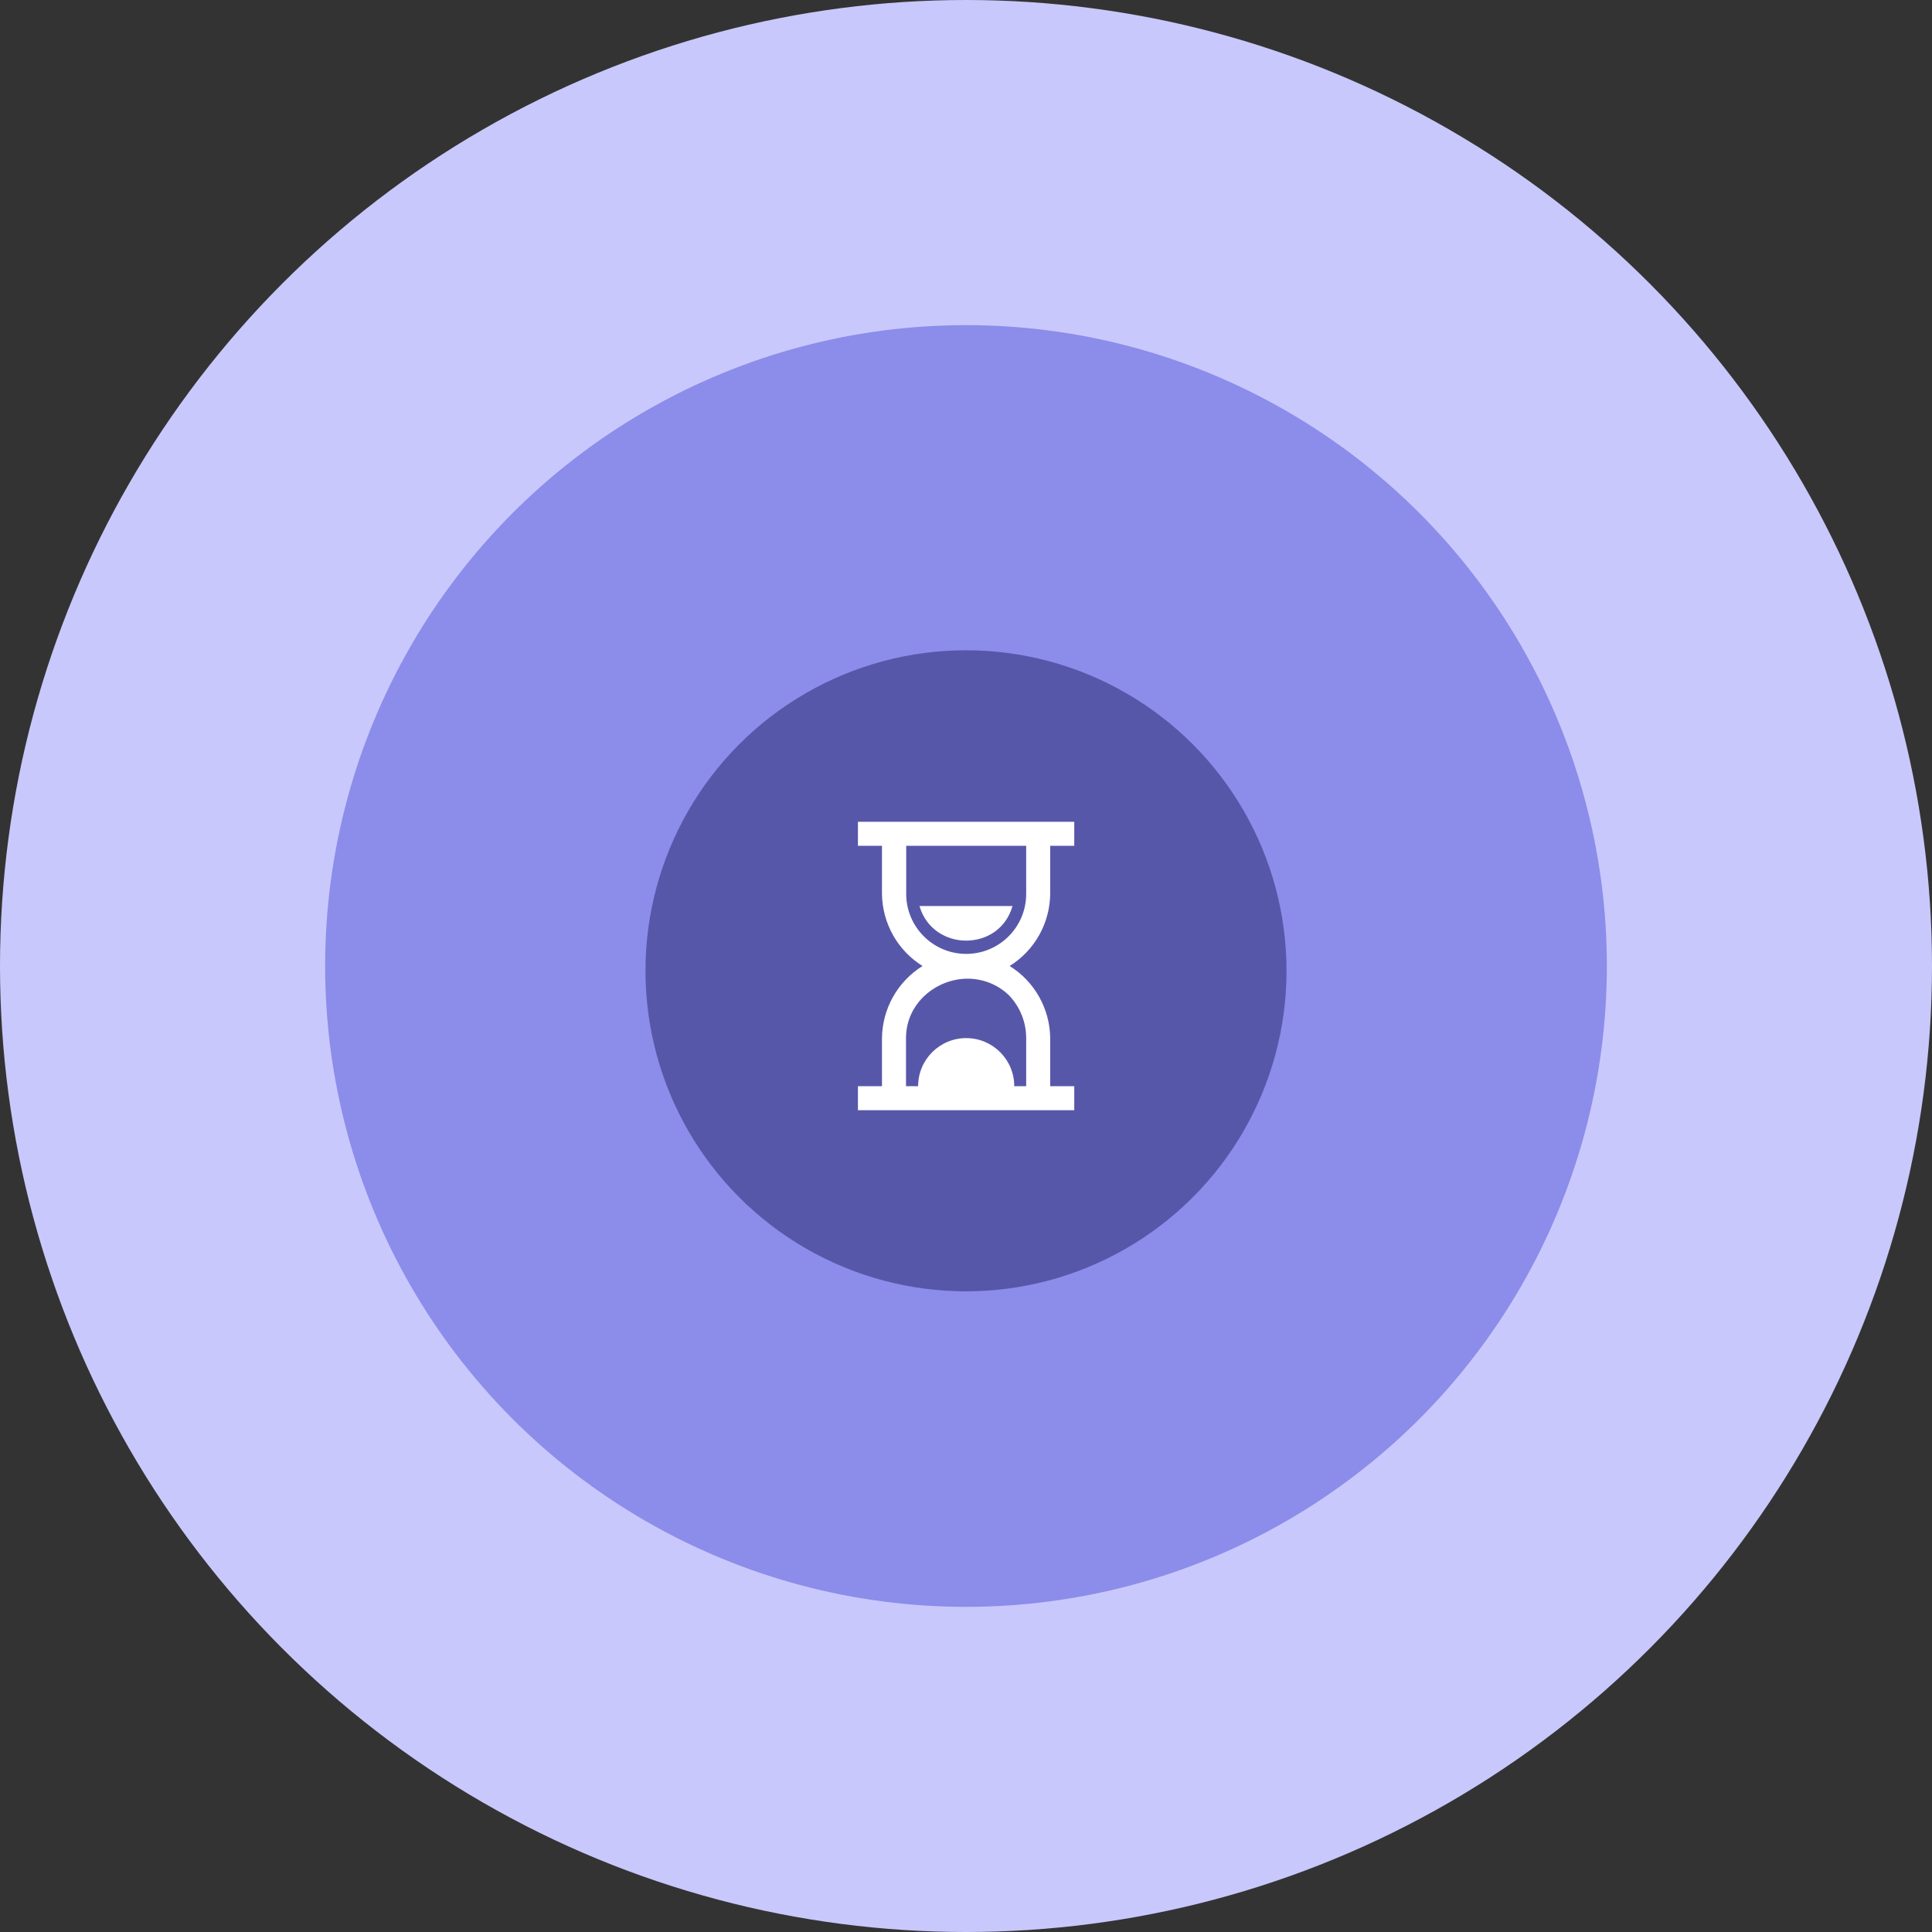 <?xml version="1.0" encoding="utf-8"?>
<!-- Generator: Adobe Illustrator 26.0.1, SVG Export Plug-In . SVG Version: 6.00 Build 0)  -->
<!DOCTYPE svg PUBLIC "-//W3C//DTD SVG 1.1//EN" "http://www.w3.org/Graphics/SVG/1.1/DTD/svg11.dtd">
<svg version="1.1" id="Layer_1" xmlns:x="http://ns.adobe.com/Extensibility/1.0/" xmlns:i="http://ns.adobe.com/AdobeIllustrator/10.0/" xmlns:graph="http://ns.adobe.com/Graphs/1.0/"
	 xmlns="http://www.w3.org/2000/svg" xmlns:xlink="http://www.w3.org/1999/xlink" x="0px" y="0px" width="1004.8px"
	 height="1004.8px" viewBox="0 0 1004.8 1004.8" style="enable-background:new 0 0 1004.8 1004.8;" xml:space="preserve">
<rect x="0" y="0" width="1004.8" height="1004.8" fill="#333333" stroke="none"/>
<style type="text/css">
	.st0{fill:#C8C8FC;enable-background:new    ;}
	.st1{fill:#8C8CEA;}
	.st2{fill:#5757AA;}
	.st3{fill:#FFFFFF;}
</style>
<g>
	<circle class="st0" cx="502.4" cy="502.4" r="502.4"/>
	<circle class="st1" cx="502.4" cy="502.4" r="333.3"/>
	<circle class="st2" cx="502.4" cy="504.9" r="166.7"/>
	<path class="st3" d="M478.2,471.2c3.5,12.1,14.1,18,24.2,18c10.5,0,20.7-5.9,24.2-18H478.2z M471.2,564.9v-25
		c0-18.4,16-30.9,32-30.9c8,0,15.7,3,21.5,8.6c5.8,6,9,14,9,22.3v25h-6.2c0-13.8-11.2-25-25-25s-25,11.2-25,25L471.2,564.9z
		 M471.2,439.9h62.5v25c0,17.3-14,31.2-31.2,31.2s-31.2-14-31.2-31.2V439.9z M446.2,577.4h112.5v-12.5h-12.5v-25
		c-0.2-15.3-8.1-29.4-21.1-37.5c13-8.1,20.9-22.2,21.1-37.5v-25h12.5v-12.5H446.2v12.5h12.5v25c0.2,15.3,8.1,29.4,21.1,37.5
		c-13,8.1-20.9,22.2-21.1,37.5v25h-12.5L446.2,577.4z"/>
</g>
</svg>
